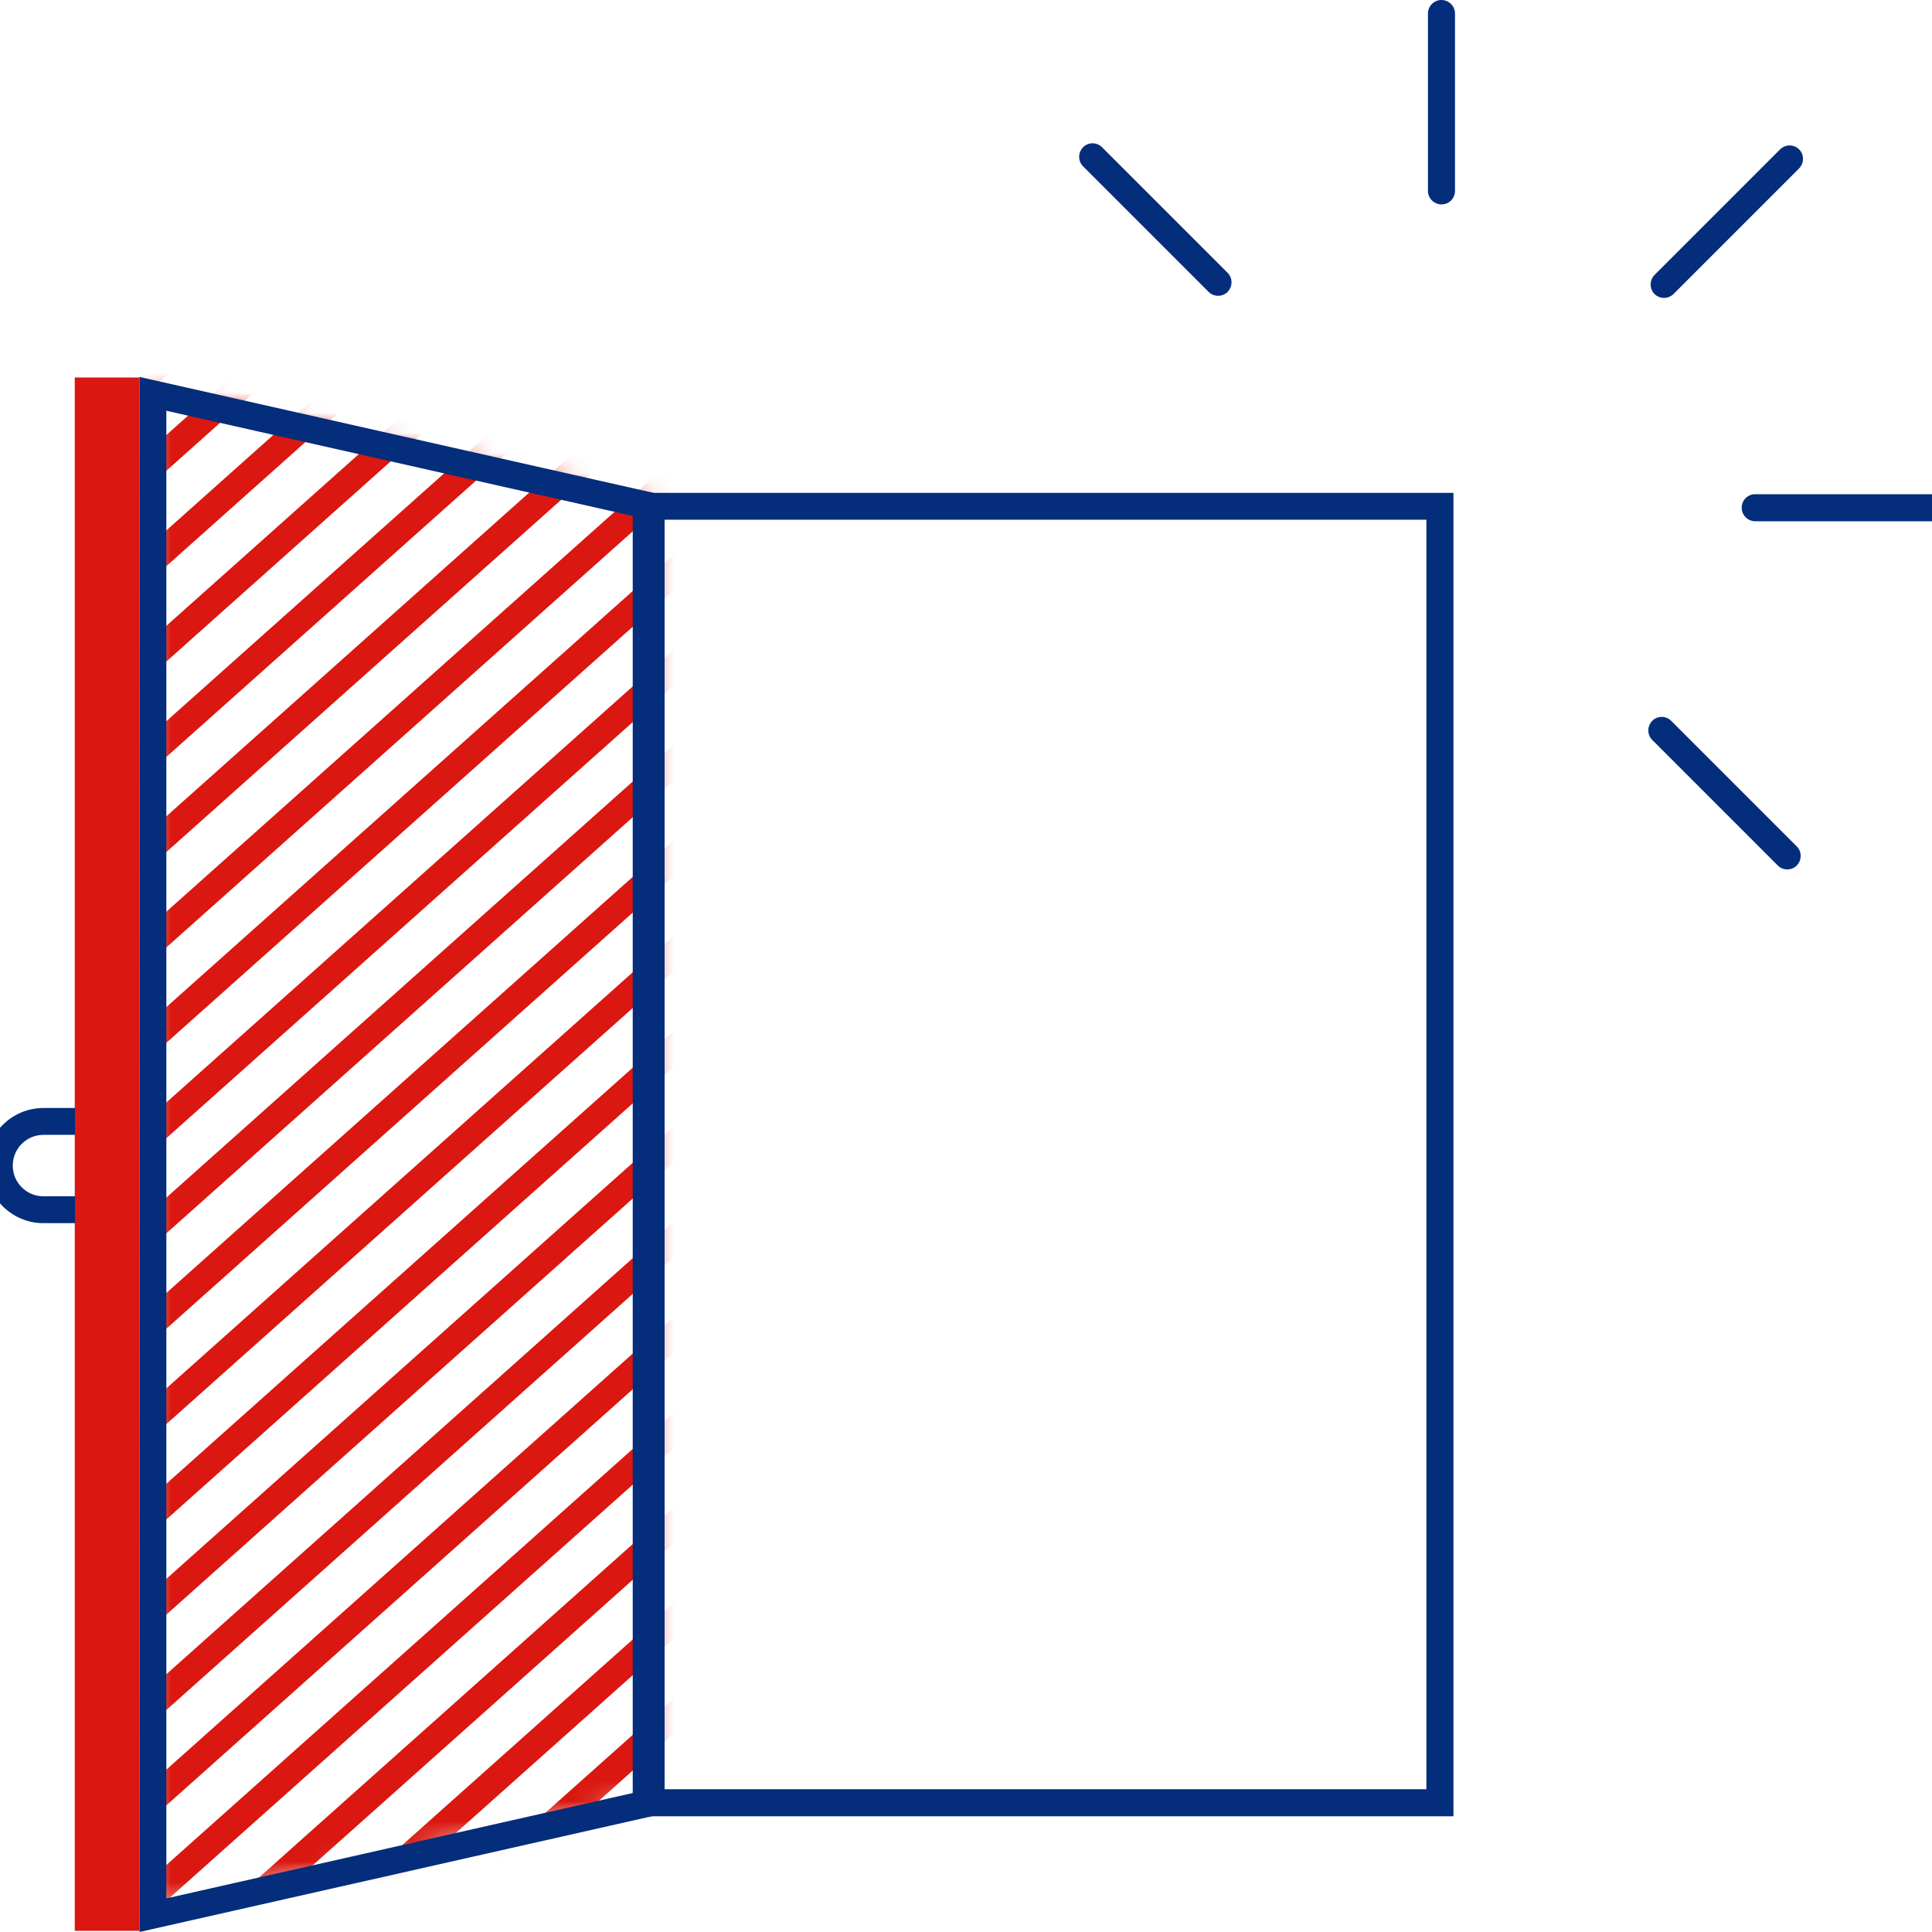 <svg width="96" height="96" viewBox="0 0 96 96" fill="none" xmlns="http://www.w3.org/2000/svg">
<g clip-path="url(#clip0_1_21518)">
<mask id="mask0_1_21518" style="mask-type:luminance" maskUnits="userSpaceOnUse" x="7" y="19" width="26" height="76">
<path d="M7.603 94.858L32.352 89.27V24.845L7.603 19.258V94.858Z" fill="white"/>
</mask>
<g mask="url(#mask0_1_21518)">
<path d="M34.516 -77.585L-123.117 63.043L-122.235 64.031L35.398 -76.596L34.516 -77.585Z" fill="#DA1710"/>
</g>
<mask id="mask1_1_21518" style="mask-type:luminance" maskUnits="userSpaceOnUse" x="7" y="19" width="26" height="76">
<path d="M7.603 94.858L32.352 89.27V24.845L7.603 19.258V94.858Z" fill="white"/>
</mask>
<g mask="url(#mask1_1_21518)">
<path d="M37.023 -75.082L-120.61 65.546L-119.729 66.535L37.905 -74.093L37.023 -75.082Z" fill="#DA1710"/>
</g>
<mask id="mask2_1_21518" style="mask-type:luminance" maskUnits="userSpaceOnUse" x="7" y="19" width="26" height="76">
<path d="M7.603 94.858L32.352 89.27V24.845L7.603 19.258V94.858Z" fill="white"/>
</mask>
<g mask="url(#mask2_1_21518)">
<path d="M39.529 -72.578L-118.104 68.05L-117.222 69.038L40.411 -71.589L39.529 -72.578Z" fill="#DA1710"/>
</g>
<mask id="mask3_1_21518" style="mask-type:luminance" maskUnits="userSpaceOnUse" x="7" y="19" width="26" height="76">
<path d="M7.603 94.858L32.352 89.27V24.845L7.603 19.258V94.858Z" fill="white"/>
</mask>
<g mask="url(#mask3_1_21518)">
<path d="M42.029 -70.068L-115.605 70.56L-114.723 71.548L42.911 -69.079L42.029 -70.068Z" fill="#DA1710"/>
</g>
<mask id="mask4_1_21518" style="mask-type:luminance" maskUnits="userSpaceOnUse" x="7" y="19" width="26" height="76">
<path d="M7.603 94.858L32.352 89.27V24.845L7.603 19.258V94.858Z" fill="white"/>
</mask>
<g mask="url(#mask4_1_21518)">
<path d="M44.529 -67.572L-113.104 73.056L-112.223 74.045L45.411 -66.583L44.529 -67.572Z" fill="#DA1710"/>
</g>
<mask id="mask5_1_21518" style="mask-type:luminance" maskUnits="userSpaceOnUse" x="7" y="19" width="26" height="76">
<path d="M7.603 94.858L32.352 89.27V24.845L7.603 19.258V94.858Z" fill="white"/>
</mask>
<g mask="url(#mask5_1_21518)">
<path d="M47.035 -65.068L-110.598 75.559L-109.716 76.548L47.917 -64.08L47.035 -65.068Z" fill="#DA1710"/>
</g>
<mask id="mask6_1_21518" style="mask-type:luminance" maskUnits="userSpaceOnUse" x="7" y="19" width="26" height="76">
<path d="M7.603 94.858L32.352 89.27V24.845L7.603 19.258V94.858Z" fill="white"/>
</mask>
<g mask="url(#mask6_1_21518)">
<path d="M49.542 -62.565L-108.091 78.063L-107.21 79.051L50.424 -61.576L49.542 -62.565Z" fill="#DA1710"/>
</g>
<mask id="mask7_1_21518" style="mask-type:luminance" maskUnits="userSpaceOnUse" x="7" y="19" width="26" height="76">
<path d="M7.603 94.858L32.352 89.27V24.845L7.603 19.258V94.858Z" fill="white"/>
</mask>
<g mask="url(#mask7_1_21518)">
<path d="M52.041 -60.055L-105.592 80.573L-104.71 81.561L52.923 -59.066L52.041 -60.055Z" fill="#DA1710"/>
</g>
<mask id="mask8_1_21518" style="mask-type:luminance" maskUnits="userSpaceOnUse" x="7" y="19" width="26" height="76">
<path d="M7.603 94.858L32.352 89.27V24.845L7.603 19.258V94.858Z" fill="white"/>
</mask>
<g mask="url(#mask8_1_21518)">
<path d="M54.541 -57.559L-103.092 83.069L-102.21 84.058L55.423 -56.57L54.541 -57.559Z" fill="#DA1710"/>
</g>
<mask id="mask9_1_21518" style="mask-type:luminance" maskUnits="userSpaceOnUse" x="7" y="19" width="26" height="76">
<path d="M7.603 94.858L32.352 89.27V24.845L7.603 19.258V94.858Z" fill="white"/>
</mask>
<g mask="url(#mask9_1_21518)">
<path d="M57.048 -55.055L-100.585 85.573L-99.703 86.561L57.93 -54.067L57.048 -55.055Z" fill="#DA1710"/>
</g>
<mask id="mask10_1_21518" style="mask-type:luminance" maskUnits="userSpaceOnUse" x="7" y="19" width="26" height="76">
<path d="M7.603 94.858L32.352 89.27V24.845L7.603 19.258V94.858Z" fill="white"/>
</mask>
<g mask="url(#mask10_1_21518)">
<path d="M59.554 -52.552L-98.079 88.076L-97.197 89.065L60.436 -51.563L59.554 -52.552Z" fill="#DA1710"/>
</g>
<mask id="mask11_1_21518" style="mask-type:luminance" maskUnits="userSpaceOnUse" x="7" y="19" width="26" height="76">
<path d="M7.603 94.858L32.352 89.27V24.845L7.603 19.258V94.858Z" fill="white"/>
</mask>
<g mask="url(#mask11_1_21518)">
<path d="M62.054 -50.042L-95.579 90.586L-94.697 91.575L62.936 -49.053L62.054 -50.042Z" fill="#DA1710"/>
</g>
<mask id="mask12_1_21518" style="mask-type:luminance" maskUnits="userSpaceOnUse" x="7" y="19" width="26" height="76">
<path d="M7.603 94.858L32.352 89.27V24.845L7.603 19.258V94.858Z" fill="white"/>
</mask>
<g mask="url(#mask12_1_21518)">
<path d="M64.554 -47.545L-93.079 93.082L-92.197 94.071L65.436 -46.557L64.554 -47.545Z" fill="#DA1710"/>
</g>
<mask id="mask13_1_21518" style="mask-type:luminance" maskUnits="userSpaceOnUse" x="7" y="19" width="26" height="76">
<path d="M7.603 94.858L32.352 89.27V24.845L7.603 19.258V94.858Z" fill="white"/>
</mask>
<g mask="url(#mask13_1_21518)">
<path d="M67.061 -45.042L-90.573 95.586L-89.691 96.574L67.942 -44.053L67.061 -45.042Z" fill="#DA1710"/>
</g>
<mask id="mask14_1_21518" style="mask-type:luminance" maskUnits="userSpaceOnUse" x="7" y="19" width="26" height="76">
<path d="M7.603 94.858L32.352 89.27V24.845L7.603 19.258V94.858Z" fill="white"/>
</mask>
<g mask="url(#mask14_1_21518)">
<path d="M69.567 -42.539L-88.066 98.089L-87.184 99.078L70.449 -41.55L69.567 -42.539Z" fill="#DA1710"/>
</g>
<mask id="mask15_1_21518" style="mask-type:luminance" maskUnits="userSpaceOnUse" x="7" y="19" width="26" height="76">
<path d="M7.603 94.858L32.352 89.27V24.845L7.603 19.258V94.858Z" fill="white"/>
</mask>
<g mask="url(#mask15_1_21518)">
<path d="M72.067 -40.029L-85.567 100.599L-84.685 101.588L72.948 -39.04L72.067 -40.029Z" fill="#DA1710"/>
</g>
<mask id="mask16_1_21518" style="mask-type:luminance" maskUnits="userSpaceOnUse" x="7" y="19" width="26" height="76">
<path d="M7.603 94.858L32.352 89.27V24.845L7.603 19.258V94.858Z" fill="white"/>
</mask>
<g mask="url(#mask16_1_21518)">
<path d="M74.567 -37.532L-83.067 103.095L-82.184 104.084L75.449 -36.544L74.567 -37.532Z" fill="#DA1710"/>
</g>
<mask id="mask17_1_21518" style="mask-type:luminance" maskUnits="userSpaceOnUse" x="7" y="19" width="26" height="76">
<path d="M7.603 94.858L32.352 89.27V24.845L7.603 19.258V94.858Z" fill="white"/>
</mask>
<g mask="url(#mask17_1_21518)">
<path d="M77.073 -35.029L-80.56 105.599L-79.678 106.588L77.955 -34.04L77.073 -35.029Z" fill="#DA1710"/>
</g>
<mask id="mask18_1_21518" style="mask-type:luminance" maskUnits="userSpaceOnUse" x="7" y="19" width="26" height="76">
<path d="M7.603 94.858L32.352 89.27V24.845L7.603 19.258V94.858Z" fill="white"/>
</mask>
<g mask="url(#mask18_1_21518)">
<path d="M79.58 -32.525L-78.053 108.103L-77.171 109.091L80.462 -31.537L79.58 -32.525Z" fill="#DA1710"/>
</g>
<mask id="mask19_1_21518" style="mask-type:luminance" maskUnits="userSpaceOnUse" x="7" y="19" width="26" height="76">
<path d="M7.603 94.858L32.352 89.27V24.845L7.603 19.258V94.858Z" fill="white"/>
</mask>
<g mask="url(#mask19_1_21518)">
<path d="M82.079 -30.015L-75.554 110.612L-74.672 111.601L82.961 -29.027L82.079 -30.015Z" fill="#DA1710"/>
</g>
<mask id="mask20_1_21518" style="mask-type:luminance" maskUnits="userSpaceOnUse" x="7" y="19" width="26" height="76">
<path d="M7.603 94.858L32.352 89.27V24.845L7.603 19.258V94.858Z" fill="white"/>
</mask>
<g mask="url(#mask20_1_21518)">
<path d="M84.579 -27.519L-73.054 113.109L-72.172 114.097L85.461 -26.531L84.579 -27.519Z" fill="#DA1710"/>
</g>
<mask id="mask21_1_21518" style="mask-type:luminance" maskUnits="userSpaceOnUse" x="7" y="19" width="26" height="76">
<path d="M7.603 94.858L32.352 89.27V24.845L7.603 19.258V94.858Z" fill="white"/>
</mask>
<g mask="url(#mask21_1_21518)">
<path d="M87.086 -25.016L-70.547 115.612L-69.665 116.601L87.968 -24.027L87.086 -25.016Z" fill="#DA1710"/>
</g>
<mask id="mask22_1_21518" style="mask-type:luminance" maskUnits="userSpaceOnUse" x="7" y="19" width="26" height="76">
<path d="M7.603 94.858L32.352 89.27V24.845L7.603 19.258V94.858Z" fill="white"/>
</mask>
<g mask="url(#mask22_1_21518)">
<path d="M89.593 -22.512L-68.041 118.116L-67.159 119.104L90.475 -21.523L89.593 -22.512Z" fill="#DA1710"/>
</g>
<mask id="mask23_1_21518" style="mask-type:luminance" maskUnits="userSpaceOnUse" x="7" y="19" width="26" height="76">
<path d="M7.603 94.858L32.352 89.27V24.845L7.603 19.258V94.858Z" fill="white"/>
</mask>
<g mask="url(#mask23_1_21518)">
<path d="M92.092 -20.002L-65.541 120.625L-64.659 121.614L92.974 -19.014L92.092 -20.002Z" fill="#DA1710"/>
</g>
<mask id="mask24_1_21518" style="mask-type:luminance" maskUnits="userSpaceOnUse" x="7" y="19" width="26" height="76">
<path d="M7.603 94.858L32.352 89.27V24.845L7.603 19.258V94.858Z" fill="white"/>
</mask>
<g mask="url(#mask24_1_21518)">
<path d="M94.592 -17.506L-63.041 123.122L-62.159 124.11L95.474 -16.517L94.592 -17.506Z" fill="#DA1710"/>
</g>
<mask id="mask25_1_21518" style="mask-type:luminance" maskUnits="userSpaceOnUse" x="7" y="19" width="26" height="76">
<path d="M7.603 94.858L32.352 89.27V24.845L7.603 19.258V94.858Z" fill="white"/>
</mask>
<g mask="url(#mask25_1_21518)">
<path d="M97.099 -15.003L-60.535 125.625L-59.653 126.614L97.98 -14.014L97.099 -15.003Z" fill="#DA1710"/>
</g>
<mask id="mask26_1_21518" style="mask-type:luminance" maskUnits="userSpaceOnUse" x="7" y="19" width="26" height="76">
<path d="M7.603 94.858L32.352 89.27V24.845L7.603 19.258V94.858Z" fill="white"/>
</mask>
<g mask="url(#mask26_1_21518)">
<path d="M99.598 -12.493L-58.035 128.135L-57.154 129.124L100.48 -11.504L99.598 -12.493Z" fill="#DA1710"/>
</g>
<mask id="mask27_1_21518" style="mask-type:luminance" maskUnits="userSpaceOnUse" x="7" y="19" width="26" height="76">
<path d="M7.603 94.858L32.352 89.27V24.845L7.603 19.258V94.858Z" fill="white"/>
</mask>
<g mask="url(#mask27_1_21518)">
<path d="M102.105 -9.989L-55.529 130.639L-54.647 131.627L102.986 -9.001L102.105 -9.989Z" fill="#DA1710"/>
</g>
<mask id="mask28_1_21518" style="mask-type:luminance" maskUnits="userSpaceOnUse" x="7" y="19" width="26" height="76">
<path d="M7.603 94.858L32.352 89.27V24.845L7.603 19.258V94.858Z" fill="white"/>
</mask>
<g mask="url(#mask28_1_21518)">
<path d="M104.605 -7.493L-53.029 133.135L-52.147 134.124L105.486 -6.504L104.605 -7.493Z" fill="#DA1710"/>
</g>
<mask id="mask29_1_21518" style="mask-type:luminance" maskUnits="userSpaceOnUse" x="7" y="19" width="26" height="76">
<path d="M7.603 94.858L32.352 89.27V24.845L7.603 19.258V94.858Z" fill="white"/>
</mask>
<g mask="url(#mask29_1_21518)">
<path d="M107.111 -4.989L-50.522 135.638L-49.64 136.627L107.993 -4.001L107.111 -4.989Z" fill="#DA1710"/>
</g>
<mask id="mask30_1_21518" style="mask-type:luminance" maskUnits="userSpaceOnUse" x="7" y="19" width="26" height="76">
<path d="M7.603 94.858L32.352 89.27V24.845L7.603 19.258V94.858Z" fill="white"/>
</mask>
<g mask="url(#mask30_1_21518)">
<path d="M109.618 -2.486L-48.016 138.142L-47.134 139.131L110.5 -1.497L109.618 -2.486Z" fill="#DA1710"/>
</g>
<mask id="mask31_1_21518" style="mask-type:luminance" maskUnits="userSpaceOnUse" x="7" y="19" width="26" height="76">
<path d="M7.603 94.858L32.352 89.27V24.845L7.603 19.258V94.858Z" fill="white"/>
</mask>
<g mask="url(#mask31_1_21518)">
<path d="M112.117 0.024L-45.516 140.652L-44.634 141.64L112.999 1.013L112.117 0.024Z" fill="#DA1710"/>
</g>
<mask id="mask32_1_21518" style="mask-type:luminance" maskUnits="userSpaceOnUse" x="7" y="19" width="26" height="76">
<path d="M7.603 94.858L32.352 89.27V24.845L7.603 19.258V94.858Z" fill="white"/>
</mask>
<g mask="url(#mask32_1_21518)">
<path d="M114.617 2.52L-43.016 143.148L-42.134 144.137L115.499 3.509L114.617 2.52Z" fill="#DA1710"/>
</g>
<mask id="mask33_1_21518" style="mask-type:luminance" maskUnits="userSpaceOnUse" x="7" y="19" width="26" height="76">
<path d="M7.603 94.858L32.352 89.27V24.845L7.603 19.258V94.858Z" fill="white"/>
</mask>
<g mask="url(#mask33_1_21518)">
<path d="M117.124 5.024L-40.51 145.652L-39.628 146.64L118.006 6.013L117.124 5.024Z" fill="#DA1710"/>
</g>
<mask id="mask34_1_21518" style="mask-type:luminance" maskUnits="userSpaceOnUse" x="7" y="19" width="26" height="76">
<path d="M7.603 94.858L32.352 89.27V24.845L7.603 19.258V94.858Z" fill="white"/>
</mask>
<g mask="url(#mask34_1_21518)">
<path d="M119.623 7.534L-38.01 148.162L-37.128 149.15L120.505 8.522L119.623 7.534Z" fill="#DA1710"/>
</g>
<mask id="mask35_1_21518" style="mask-type:luminance" maskUnits="userSpaceOnUse" x="7" y="19" width="26" height="76">
<path d="M7.603 94.858L32.352 89.27V24.845L7.603 19.258V94.858Z" fill="white"/>
</mask>
<g mask="url(#mask35_1_21518)">
<path d="M122.13 10.037L-35.504 150.665L-34.622 151.653L123.012 11.026L122.13 10.037Z" fill="#DA1710"/>
</g>
<mask id="mask36_1_21518" style="mask-type:luminance" maskUnits="userSpaceOnUse" x="7" y="19" width="26" height="76">
<path d="M7.603 94.858L32.352 89.27V24.845L7.603 19.258V94.858Z" fill="white"/>
</mask>
<g mask="url(#mask36_1_21518)">
<path d="M124.63 12.534L-33.003 153.161L-32.121 154.15L125.512 13.522L124.63 12.534Z" fill="#DA1710"/>
</g>
<mask id="mask37_1_21518" style="mask-type:luminance" maskUnits="userSpaceOnUse" x="7" y="19" width="26" height="76">
<path d="M7.603 94.858L32.352 89.27V24.845L7.603 19.258V94.858Z" fill="white"/>
</mask>
<g mask="url(#mask37_1_21518)">
<path d="M127.136 15.037L-30.497 155.665L-29.615 156.653L128.018 16.026L127.136 15.037Z" fill="#DA1710"/>
</g>
<mask id="mask38_1_21518" style="mask-type:luminance" maskUnits="userSpaceOnUse" x="7" y="19" width="26" height="76">
<path d="M7.603 94.858L32.352 89.27V24.845L7.603 19.258V94.858Z" fill="white"/>
</mask>
<g mask="url(#mask38_1_21518)">
<path d="M129.636 17.547L-27.997 158.175L-27.116 159.163L130.518 18.535L129.636 17.547Z" fill="#DA1710"/>
</g>
<mask id="mask39_1_21518" style="mask-type:luminance" maskUnits="userSpaceOnUse" x="7" y="19" width="26" height="76">
<path d="M7.603 94.858L32.352 89.27V24.845L7.603 19.258V94.858Z" fill="white"/>
</mask>
<g mask="url(#mask39_1_21518)">
<path d="M132.142 20.05L-25.491 160.678L-24.609 161.667L133.024 21.039L132.142 20.05Z" fill="#DA1710"/>
</g>
<mask id="mask40_1_21518" style="mask-type:luminance" maskUnits="userSpaceOnUse" x="7" y="19" width="26" height="76">
<path d="M7.603 94.858L32.352 89.27V24.845L7.603 19.258V94.858Z" fill="white"/>
</mask>
<g mask="url(#mask40_1_21518)">
<path d="M134.643 22.547L-22.991 163.174L-22.109 164.163L135.524 23.535L134.643 22.547Z" fill="#DA1710"/>
</g>
<mask id="mask41_1_21518" style="mask-type:luminance" maskUnits="userSpaceOnUse" x="7" y="19" width="26" height="76">
<path d="M7.603 94.858L32.352 89.27V24.845L7.603 19.258V94.858Z" fill="white"/>
</mask>
<g mask="url(#mask41_1_21518)">
<path d="M137.149 25.05L-20.484 165.678L-19.602 166.667L138.031 26.039L137.149 25.05Z" fill="#DA1710"/>
</g>
<mask id="mask42_1_21518" style="mask-type:luminance" maskUnits="userSpaceOnUse" x="7" y="19" width="26" height="76">
<path d="M7.603 94.858L32.352 89.27V24.845L7.603 19.258V94.858Z" fill="white"/>
</mask>
<g mask="url(#mask42_1_21518)">
<path d="M139.648 27.56L-17.985 168.188L-17.103 169.176L140.53 28.549L139.648 27.56Z" fill="#DA1710"/>
</g>
<mask id="mask43_1_21518" style="mask-type:luminance" maskUnits="userSpaceOnUse" x="7" y="19" width="26" height="76">
<path d="M7.603 94.858L32.352 89.27V24.845L7.603 19.258V94.858Z" fill="white"/>
</mask>
<g mask="url(#mask43_1_21518)">
<path d="M142.155 30.064L-15.478 170.691L-14.596 171.68L143.037 31.052L142.155 30.064Z" fill="#DA1710"/>
</g>
<mask id="mask44_1_21518" style="mask-type:luminance" maskUnits="userSpaceOnUse" x="7" y="19" width="26" height="76">
<path d="M7.603 94.858L32.352 89.27V24.845L7.603 19.258V94.858Z" fill="white"/>
</mask>
<g mask="url(#mask44_1_21518)">
<path d="M144.655 32.56L-12.978 173.188L-12.096 174.176L145.537 33.548L144.655 32.56Z" fill="#DA1710"/>
</g>
<mask id="mask45_1_21518" style="mask-type:luminance" maskUnits="userSpaceOnUse" x="7" y="19" width="26" height="76">
<path d="M7.603 94.858L32.352 89.27V24.845L7.603 19.258V94.858Z" fill="white"/>
</mask>
<g mask="url(#mask45_1_21518)">
<path d="M147.162 35.063L-10.472 175.691L-9.59 176.68L148.044 36.052L147.162 35.063Z" fill="#DA1710"/>
</g>
<mask id="mask46_1_21518" style="mask-type:luminance" maskUnits="userSpaceOnUse" x="7" y="19" width="26" height="76">
<path d="M7.603 94.858L32.352 89.27V24.845L7.603 19.258V94.858Z" fill="white"/>
</mask>
<g mask="url(#mask46_1_21518)">
<path d="M149.661 37.573L-7.972 178.201L-7.09 179.19L150.543 38.562L149.661 37.573Z" fill="#DA1710"/>
</g>
<mask id="mask47_1_21518" style="mask-type:luminance" maskUnits="userSpaceOnUse" x="7" y="19" width="26" height="76">
<path d="M7.603 94.858L32.352 89.27V24.845L7.603 19.258V94.858Z" fill="white"/>
</mask>
<g mask="url(#mask47_1_21518)">
<path d="M152.168 40.077L-5.466 180.705L-4.584 181.693L153.05 41.065L152.168 40.077Z" fill="#DA1710"/>
</g>
<mask id="mask48_1_21518" style="mask-type:luminance" maskUnits="userSpaceOnUse" x="7" y="19" width="26" height="76">
<path d="M7.603 94.858L32.352 89.27V24.845L7.603 19.258V94.858Z" fill="white"/>
</mask>
<g mask="url(#mask48_1_21518)">
<path d="M154.668 42.573L-2.966 183.201L-2.084 184.189L155.55 43.562L154.668 42.573Z" fill="#DA1710"/>
</g>
<mask id="mask49_1_21518" style="mask-type:luminance" maskUnits="userSpaceOnUse" x="7" y="19" width="26" height="76">
<path d="M7.603 94.858L32.352 89.27V24.845L7.603 19.258V94.858Z" fill="white"/>
</mask>
<g mask="url(#mask49_1_21518)">
<path d="M157.174 45.077L-0.459 185.704L0.423 186.693L158.056 46.065L157.174 45.077Z" fill="#DA1710"/>
</g>
<mask id="mask50_1_21518" style="mask-type:luminance" maskUnits="userSpaceOnUse" x="7" y="19" width="26" height="76">
<path d="M7.603 94.858L32.352 89.27V24.845L7.603 19.258V94.858Z" fill="white"/>
</mask>
<g mask="url(#mask50_1_21518)">
<path d="M159.674 47.586L2.041 188.214L2.923 189.203L160.556 48.575L159.674 47.586Z" fill="#DA1710"/>
</g>
<mask id="mask51_1_21518" style="mask-type:luminance" maskUnits="userSpaceOnUse" x="7" y="19" width="26" height="76">
<path d="M7.603 94.858L32.352 89.27V24.845L7.603 19.258V94.858Z" fill="white"/>
</mask>
<g mask="url(#mask51_1_21518)">
<path d="M162.174 50.083L4.541 190.711L5.423 191.699L163.056 51.071L162.174 50.083Z" fill="#DA1710"/>
</g>
<path d="M72.221 90.25H31.44V24.49H72.221V90.25ZM32.774 88.906H70.877V25.824H32.774V88.906Z" fill="#042D7B"/>
<path d="M6.931 96V18.73L33.024 24.614V90.106L6.931 96ZM8.266 20.41V94.33L31.68 89.04V25.69L8.266 20.41Z" fill="#042D7B"/>
<path d="M6.931 18.758H3.715V95.942H6.931V18.758Z" fill="#DA1710"/>
<path d="M3.715 60.778H2.16C0.576 60.778 -0.701 59.491 -0.701 57.917C-0.701 56.333 0.586 55.056 2.16 55.056H3.725V56.39H2.16C1.315 56.39 0.634 57.072 0.634 57.917C0.634 58.762 1.315 59.443 2.16 59.443H3.725V60.778H3.715Z" fill="#042D7B"/>
<path d="M96.038 25.901H87.216C86.851 25.901 86.544 25.603 86.544 25.229C86.544 24.854 86.842 24.557 87.216 24.557H96.038C96.403 24.557 96.71 24.854 96.71 25.229C96.71 25.603 96.413 25.901 96.038 25.901Z" fill="#042D7B"/>
<path d="M88.81 43.2C88.637 43.2 88.464 43.133 88.339 43.008L82.099 36.768C81.84 36.509 81.84 36.086 82.099 35.818C82.358 35.558 82.781 35.558 83.04 35.818L89.28 42.058C89.539 42.317 89.539 42.739 89.28 43.008C89.155 43.133 88.982 43.2 88.81 43.2Z" fill="#042D7B"/>
<path d="M82.685 14.803C82.512 14.803 82.339 14.736 82.214 14.611C81.955 14.352 81.955 13.93 82.214 13.661L88.454 7.421C88.714 7.162 89.136 7.162 89.395 7.421C89.654 7.68 89.654 8.102 89.395 8.371L83.155 14.611C83.021 14.736 82.858 14.803 82.685 14.803Z" fill="#042D7B"/>
<path d="M71.626 10.157C71.261 10.157 70.954 9.859 70.954 9.485V0.672C70.954 0.307 71.251 0 71.626 0C71.99 0 72.298 0.298 72.298 0.672V9.494C72.298 9.859 72 10.157 71.626 10.157Z" fill="#042D7B"/>
<path d="M60.528 14.698C60.355 14.698 60.182 14.63 60.058 14.506L53.818 8.266C53.558 8.006 53.558 7.584 53.818 7.315C54.077 7.056 54.499 7.056 54.758 7.315L60.998 13.555C61.258 13.814 61.258 14.237 60.998 14.506C60.874 14.63 60.701 14.698 60.528 14.698Z" fill="#042D7B"/>
</g>
<defs>
<clipPath id="clip0_1_21518">
<rect width="96" height="96" fill="white"/>
</clipPath>
</defs>
</svg>
